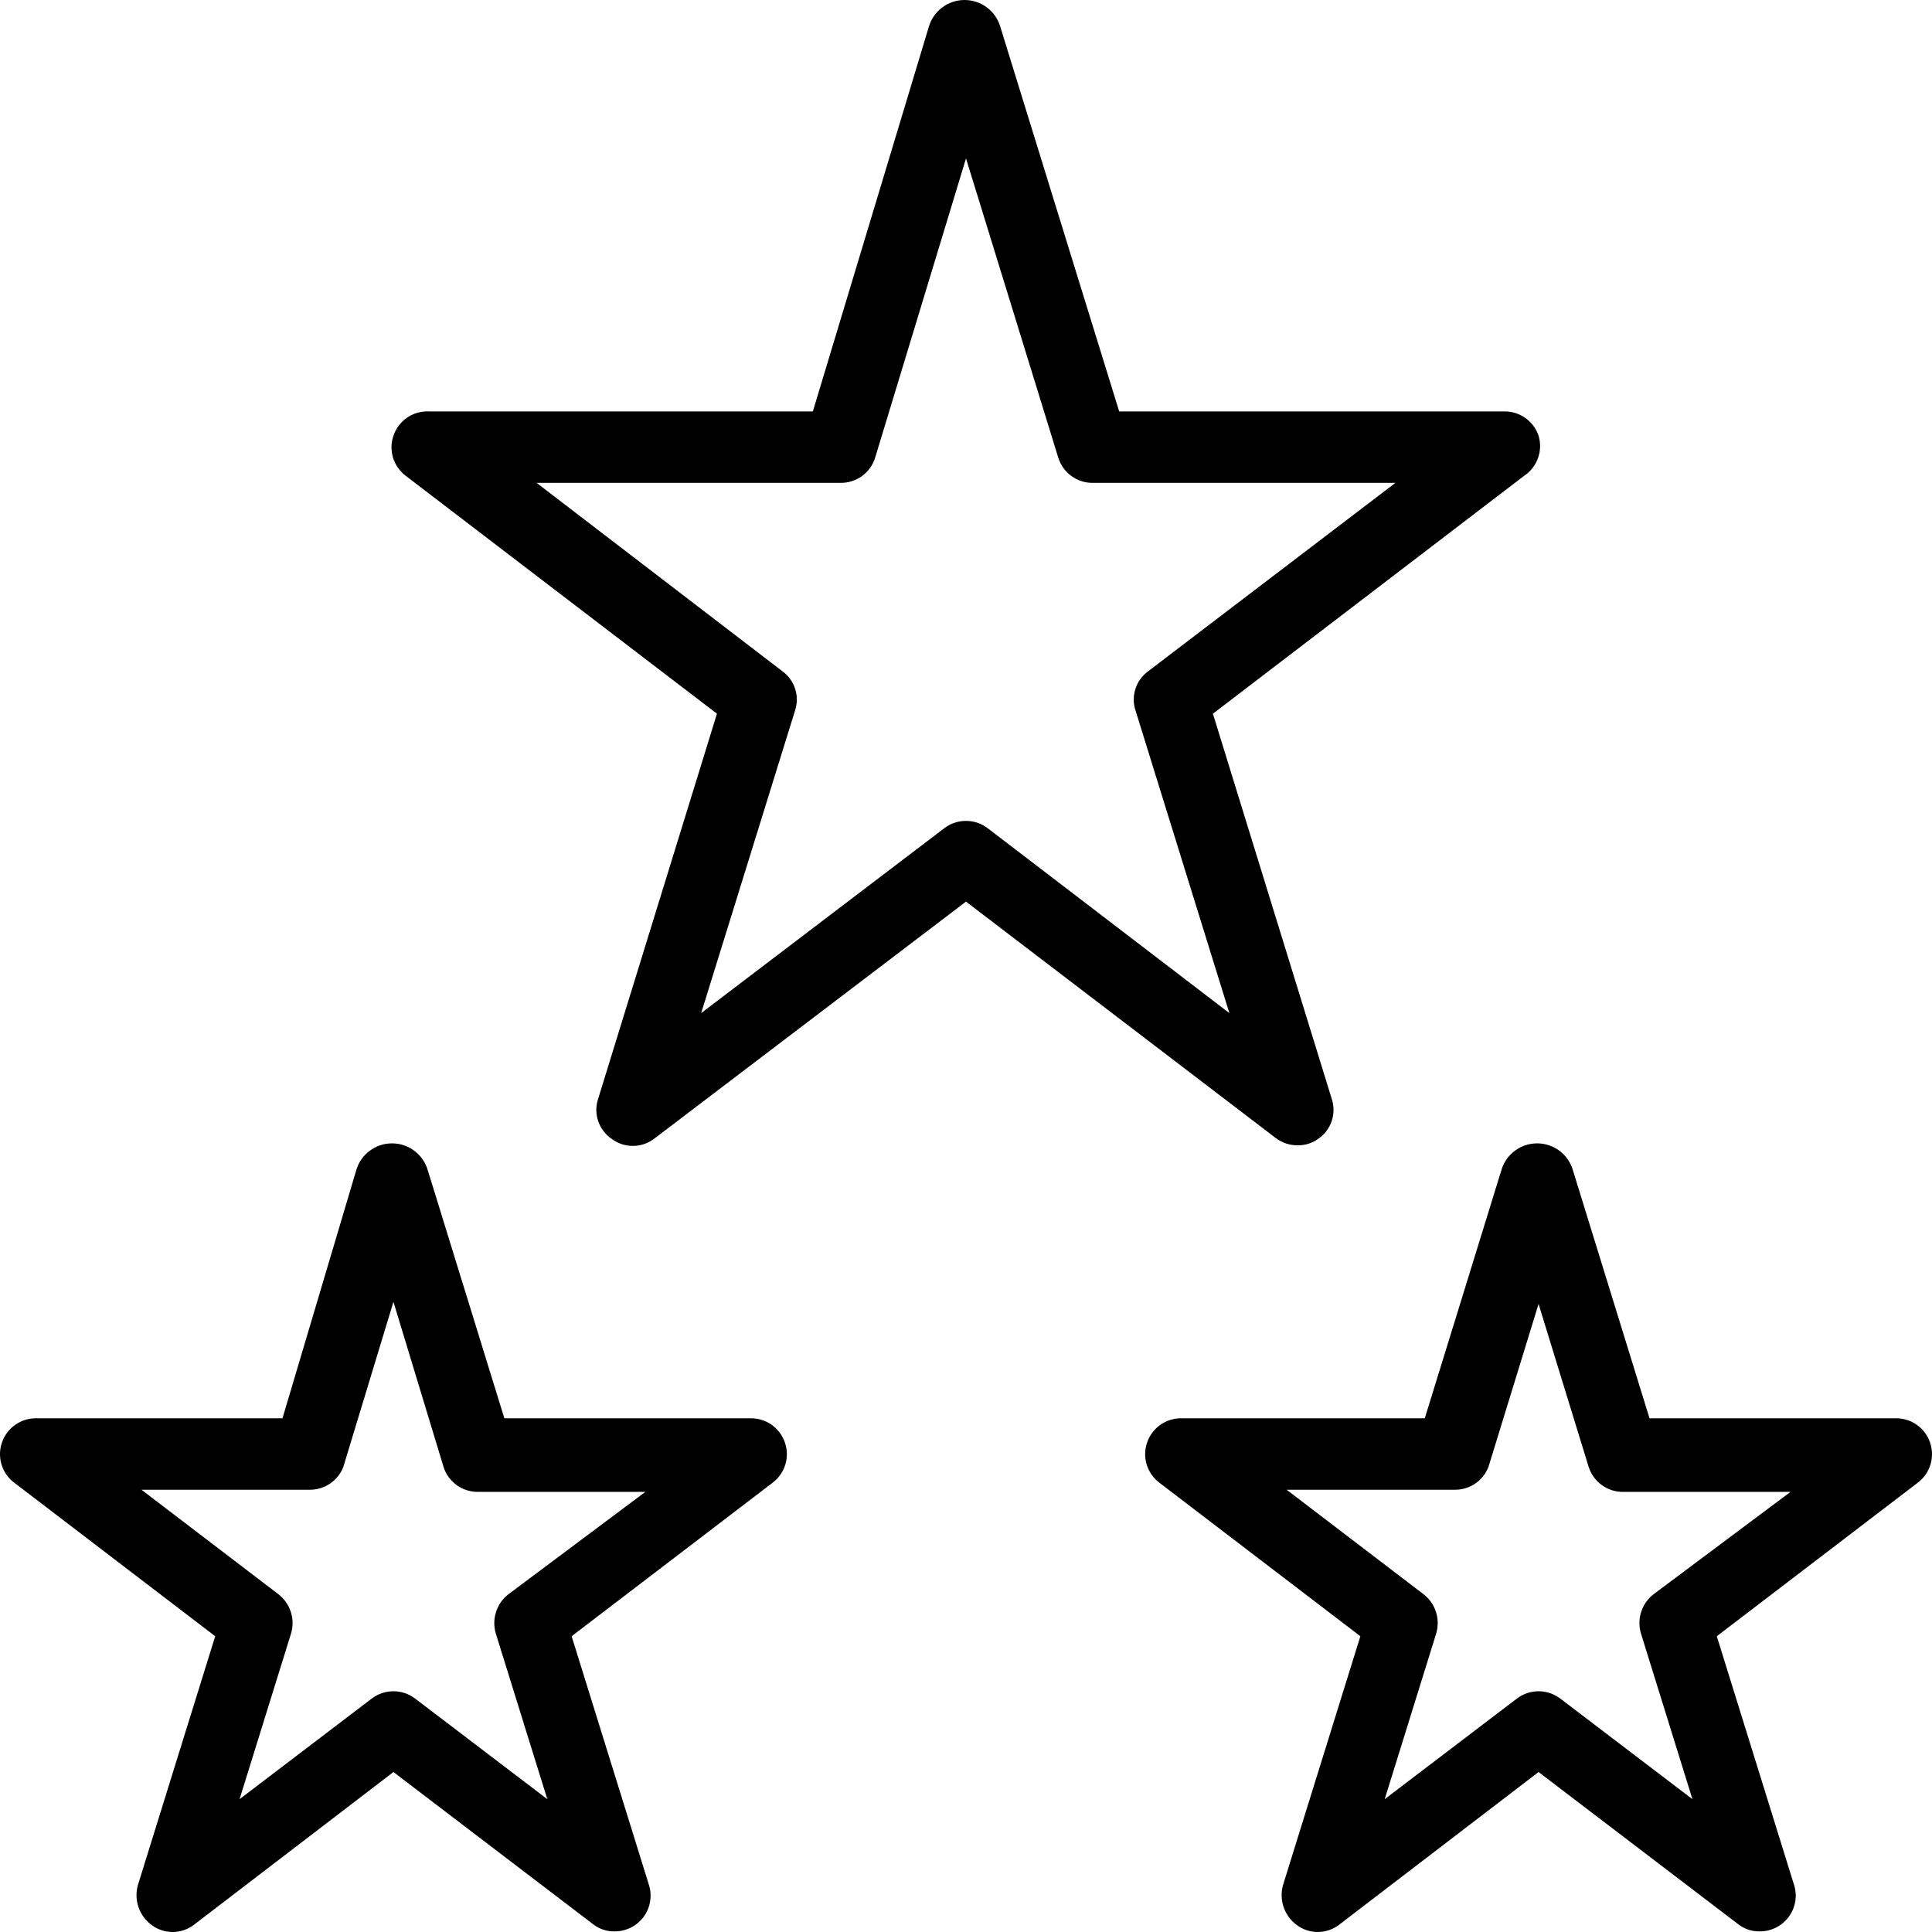 <svg xmlns="http://www.w3.org/2000/svg" width="56" height="56" viewBox="0 0 56 56" fill="none"><g clip-path="url(#clip0_3038_16268)"><path d="M21.776 41.11H14.619L12.4 33.922C12.335 33.697 12.199 33.499 12.012 33.358C11.825 33.217 11.597 33.141 11.362 33.141C11.128 33.141 10.9 33.217 10.713 33.358C10.525 33.499 10.389 33.697 10.325 33.922L8.188 41.11H1.031C0.815 41.111 0.606 41.18 0.431 41.306C0.256 41.432 0.125 41.61 0.056 41.814C-0.015 42.02 -0.019 42.243 0.045 42.451C0.108 42.659 0.235 42.842 0.409 42.974L6.238 47.427L3.998 54.636C3.938 54.846 3.943 55.07 4.014 55.277C4.084 55.484 4.216 55.665 4.392 55.795C4.568 55.928 4.783 56 5.004 56C5.225 56 5.44 55.928 5.616 55.795L11.404 51.363L17.192 55.775C17.369 55.913 17.589 55.987 17.814 55.982C17.977 55.983 18.139 55.945 18.285 55.872C18.431 55.799 18.558 55.693 18.655 55.562C18.752 55.43 18.817 55.278 18.843 55.117C18.87 54.956 18.859 54.791 18.81 54.636L16.569 47.427L22.399 42.974C22.572 42.842 22.7 42.659 22.763 42.451C22.826 42.243 22.822 42.02 22.751 41.814C22.682 41.61 22.551 41.432 22.377 41.306C22.202 41.18 21.992 41.111 21.776 41.11ZM14.744 46.205C14.573 46.335 14.446 46.513 14.38 46.717C14.313 46.92 14.31 47.139 14.37 47.344L15.864 52.15L12.026 49.229C11.847 49.095 11.628 49.022 11.404 49.022C11.179 49.022 10.961 49.095 10.781 49.229L6.944 52.15L8.437 47.344C8.498 47.139 8.495 46.92 8.428 46.717C8.361 46.513 8.234 46.335 8.064 46.205L4.101 43.181H8.956C9.17 43.187 9.381 43.126 9.559 43.008C9.737 42.889 9.875 42.718 9.952 42.518L11.404 37.734L12.856 42.518C12.922 42.73 13.055 42.914 13.234 43.044C13.414 43.175 13.63 43.245 13.852 43.243H18.706L14.744 46.205ZM55.944 41.814C55.875 41.61 55.744 41.432 55.569 41.306C55.394 41.18 55.184 41.111 54.969 41.11H47.812L45.592 33.922C45.528 33.697 45.392 33.499 45.204 33.358C45.017 33.217 44.789 33.141 44.555 33.141C44.32 33.141 44.092 33.217 43.905 33.358C43.718 33.499 43.582 33.697 43.517 33.922L41.298 41.11H34.224C34.008 41.111 33.798 41.18 33.623 41.306C33.449 41.432 33.318 41.61 33.249 41.814C33.178 42.02 33.174 42.243 33.237 42.451C33.3 42.659 33.428 42.842 33.601 42.974L39.431 47.427L37.19 54.636C37.13 54.846 37.136 55.07 37.206 55.277C37.276 55.484 37.408 55.665 37.584 55.795C37.761 55.928 37.975 56 38.196 56C38.417 56 38.632 55.928 38.808 55.795L44.596 51.363L50.384 55.775C50.561 55.913 50.781 55.987 51.007 55.982C51.17 55.983 51.331 55.945 51.477 55.872C51.623 55.799 51.75 55.693 51.847 55.562C51.944 55.43 52.009 55.278 52.036 55.117C52.063 54.956 52.051 54.791 52.002 54.636L49.762 47.427L55.591 42.974C55.765 42.842 55.892 42.659 55.955 42.451C56.019 42.243 56.015 42.02 55.944 41.814ZM47.936 46.205C47.766 46.335 47.639 46.513 47.572 46.717C47.505 46.92 47.502 47.139 47.563 47.344L49.056 52.15L45.219 49.229C45.039 49.095 44.821 49.022 44.596 49.022C44.372 49.022 44.153 49.095 43.974 49.229L40.136 52.15L41.63 47.344C41.69 47.139 41.687 46.92 41.62 46.717C41.554 46.513 41.427 46.335 41.256 46.205L37.294 43.181H42.148C42.362 43.187 42.573 43.126 42.752 43.008C42.93 42.889 43.067 42.718 43.144 42.518L44.596 37.796L46.048 42.518C46.115 42.73 46.248 42.914 46.427 43.044C46.606 43.175 46.822 43.245 47.044 43.243H51.899L47.936 46.205ZM37.626 33.197C37.834 33.199 38.038 33.133 38.207 33.011C38.39 32.887 38.528 32.706 38.599 32.497C38.67 32.288 38.671 32.061 38.601 31.851L35.157 20.687L44.181 13.789C44.366 13.666 44.505 13.486 44.58 13.277C44.655 13.069 44.66 12.841 44.596 12.629C44.527 12.425 44.396 12.248 44.221 12.121C44.047 11.995 43.837 11.927 43.621 11.925H32.44L28.996 0.781C28.931 0.556 28.795 0.358 28.608 0.217C28.421 0.076 28.193 0 27.959 0C27.724 0 27.496 0.076 27.309 0.217C27.122 0.358 26.986 0.556 26.921 0.781L23.561 11.925H12.441C12.215 11.913 11.991 11.976 11.804 12.103C11.616 12.23 11.476 12.415 11.404 12.629C11.333 12.835 11.329 13.058 11.392 13.266C11.456 13.474 11.583 13.657 11.757 13.789L20.781 20.687L17.337 31.851C17.267 32.061 17.268 32.288 17.339 32.497C17.41 32.706 17.548 32.887 17.731 33.011C17.907 33.144 18.122 33.215 18.343 33.215C18.564 33.215 18.779 33.144 18.955 33.011L28 26.134L36.983 32.99C37.168 33.129 37.394 33.202 37.626 33.197ZM28.622 24.001C28.443 23.866 28.224 23.794 28 23.794C27.776 23.794 27.557 23.866 27.378 24.001L20.324 29.365L23.042 20.604C23.111 20.401 23.114 20.182 23.051 19.977C22.987 19.772 22.861 19.593 22.689 19.465L15.553 13.996H24.37C24.591 13.998 24.808 13.928 24.987 13.797C25.166 13.667 25.299 13.483 25.365 13.271L28 4.592L30.676 13.271C30.743 13.483 30.875 13.667 31.055 13.797C31.234 13.928 31.45 13.998 31.672 13.996H40.447L33.269 19.465C33.098 19.593 32.971 19.772 32.908 19.977C32.844 20.182 32.847 20.401 32.917 20.604L35.634 29.365L28.622 24.001Z" fill="black"></path></g><defs><clipPath id="clip0_3038_16268"><rect width="56" height="56" fill="white"></rect></clipPath></defs></svg>